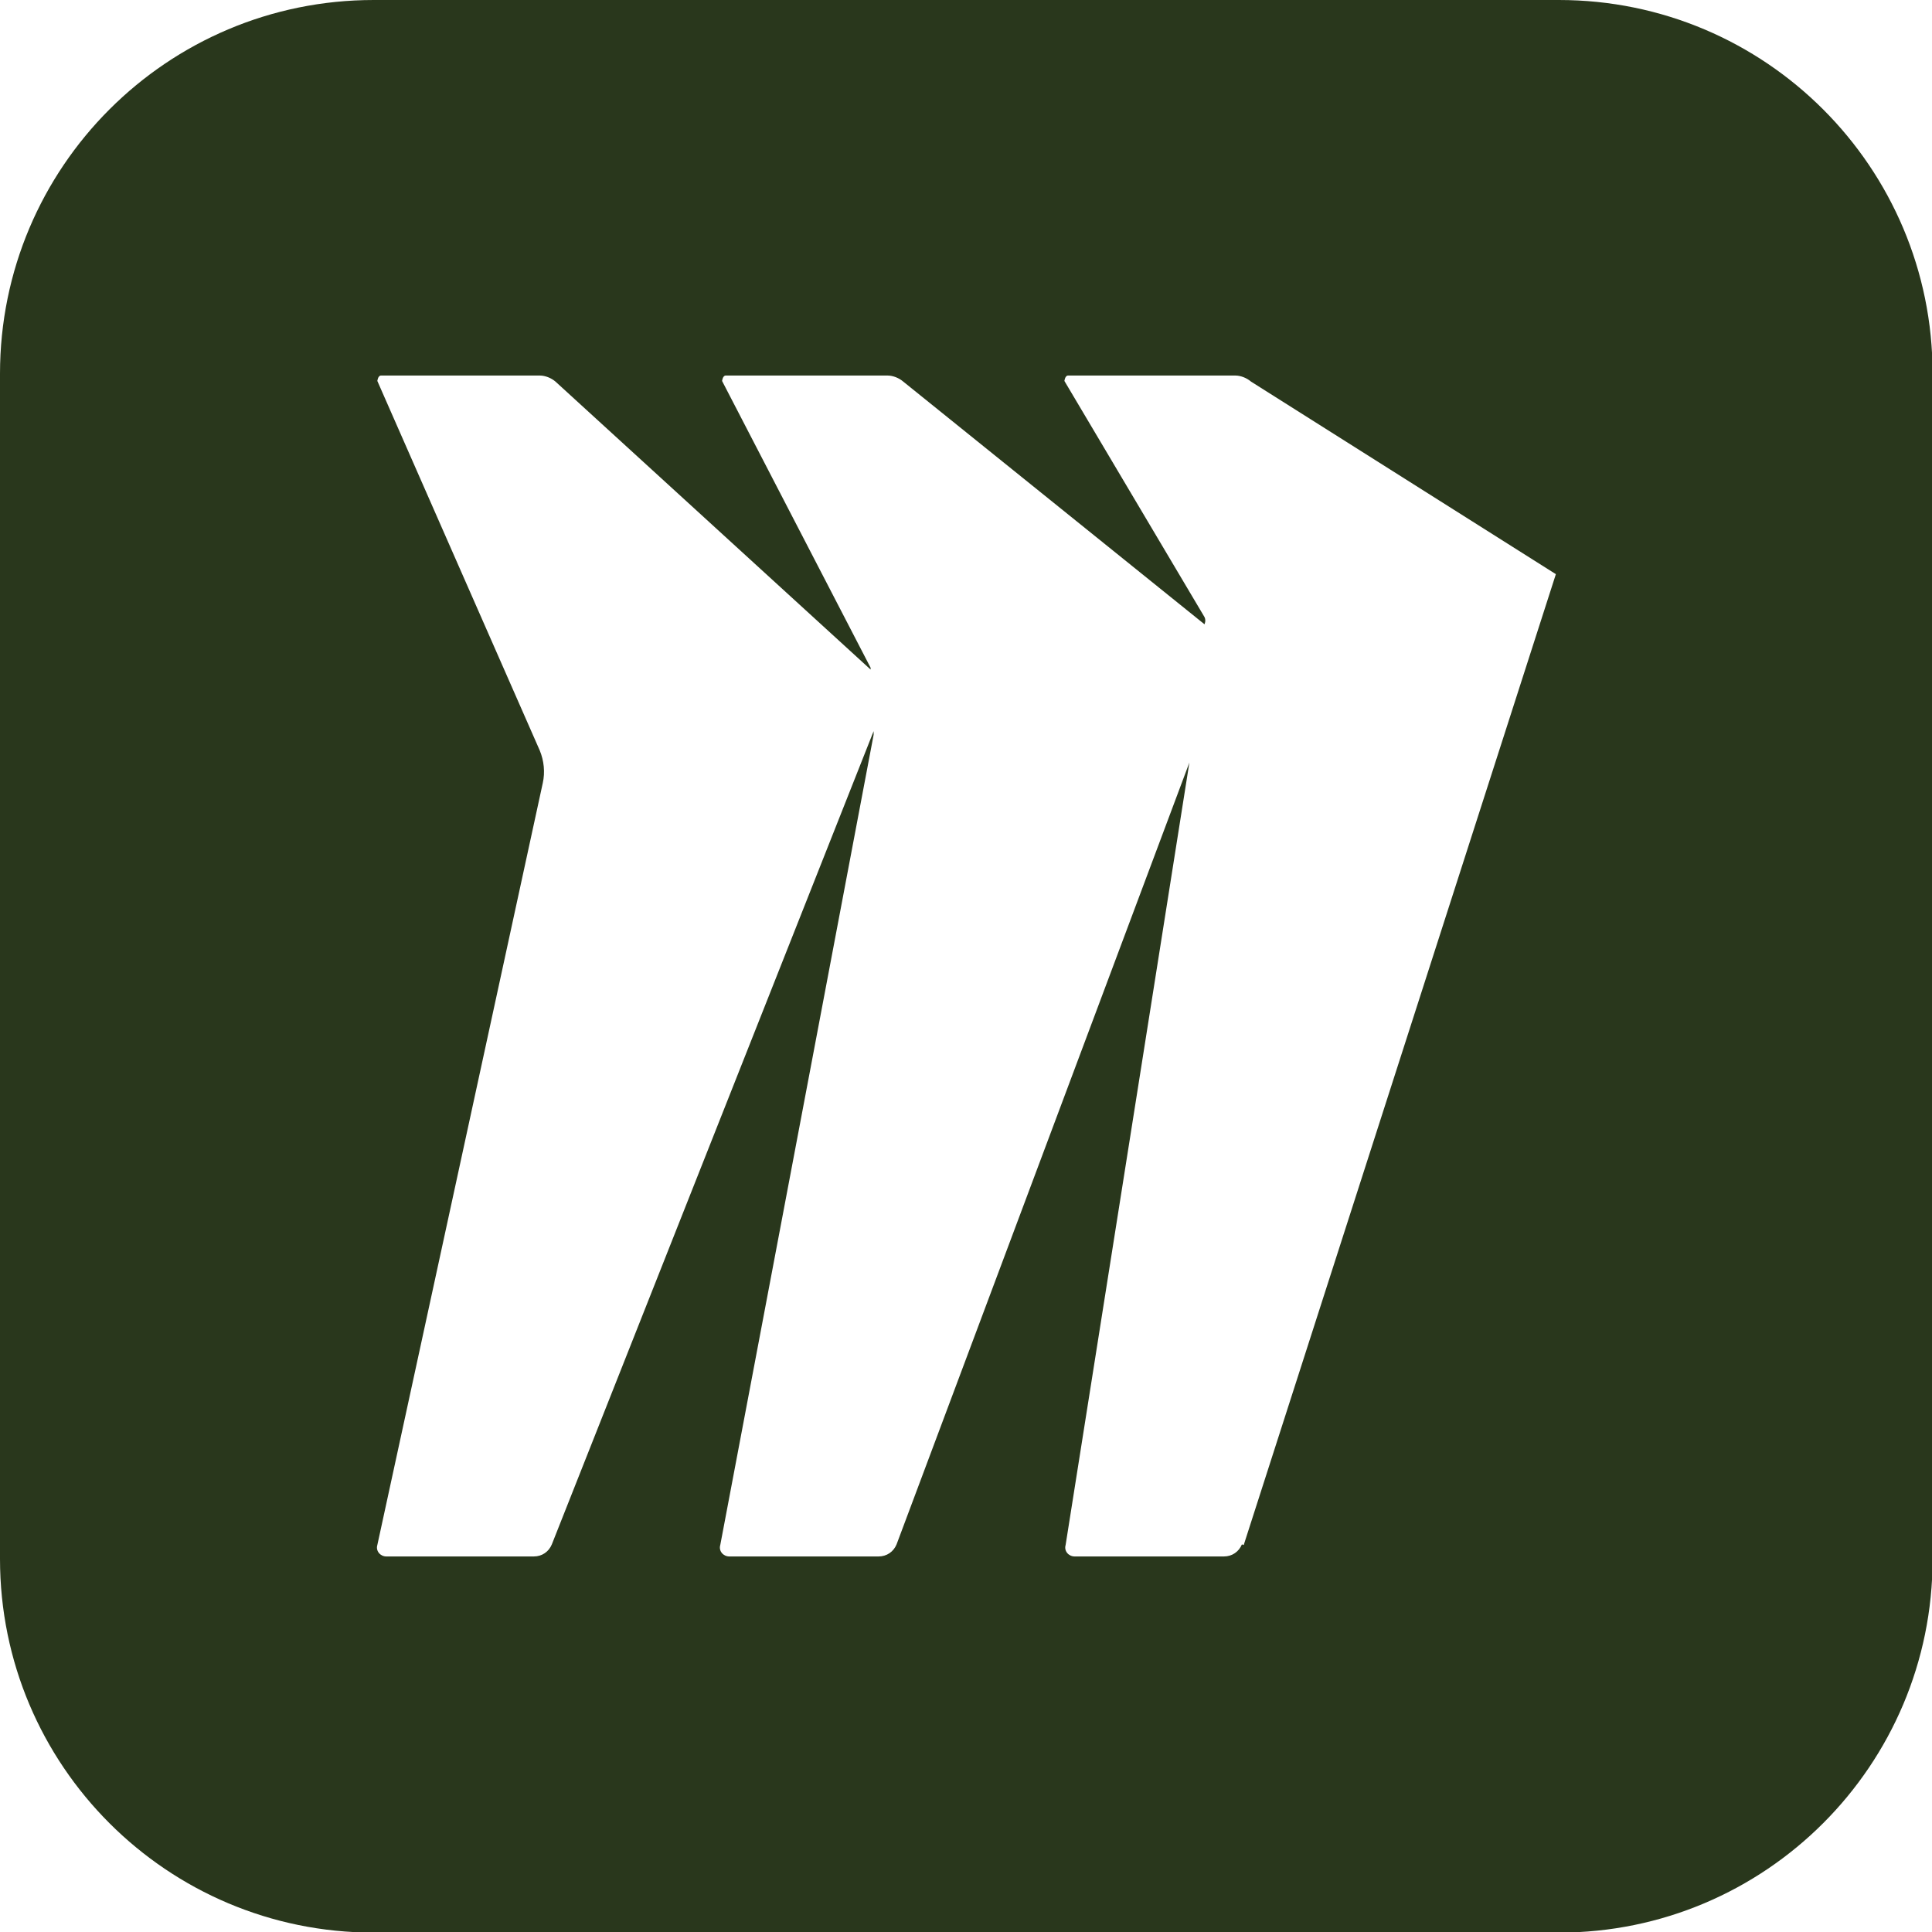 <?xml version="1.0" encoding="UTF-8"?>
<svg id="Ebene_2" data-name="Ebene 2" xmlns="http://www.w3.org/2000/svg" viewBox="0 0 32 32">
  <defs>
    <style>
      .cls-1 {
        fill: #29371c;
        stroke-width: 0px;
      }
    </style>
  </defs>
  <g id="Ebene_1-2" data-name="Ebene 1">
    <path class="cls-1" d="m25.81,0H6.19C2.77,0,0,2.77,0,6.19v19.63c0,3.42,2.77,6.19,6.19,6.19h19.63c3.42,0,6.19-2.77,6.19-6.19V6.19c0-3.42-2.77-6.19-6.19-6.19Zm-5.24,25.58c-.05.12-.16.2-.3.2h-2.47c-.1,0-.18-.09-.15-.19l2.05-12.96-4.85,12.95c-.05.12-.16.2-.3.2h-2.47c-.1,0-.18-.09-.15-.19l2.54-13.42s0-.04,0-.06l-5.33,13.47c-.05.12-.16.2-.3.2h-2.44c-.1,0-.18-.09-.15-.19l2.74-12.62c.04-.18.02-.37-.05-.54l-2.69-6.12s.01-.09.06-.09h2.63c.09,0,.19.04.26.1l5.22,4.77s0-.02,0-.03l-2.46-4.75s.01-.09.06-.09h2.68c.09,0,.19.04.26.1l4.99,4.02s.03-.06,0-.12l-2.32-3.91s.01-.09.06-.09h2.77c.09,0,.19.04.26.1l5.05,3.19-5.17,16.08h0Z"/>
  </g>
</svg>